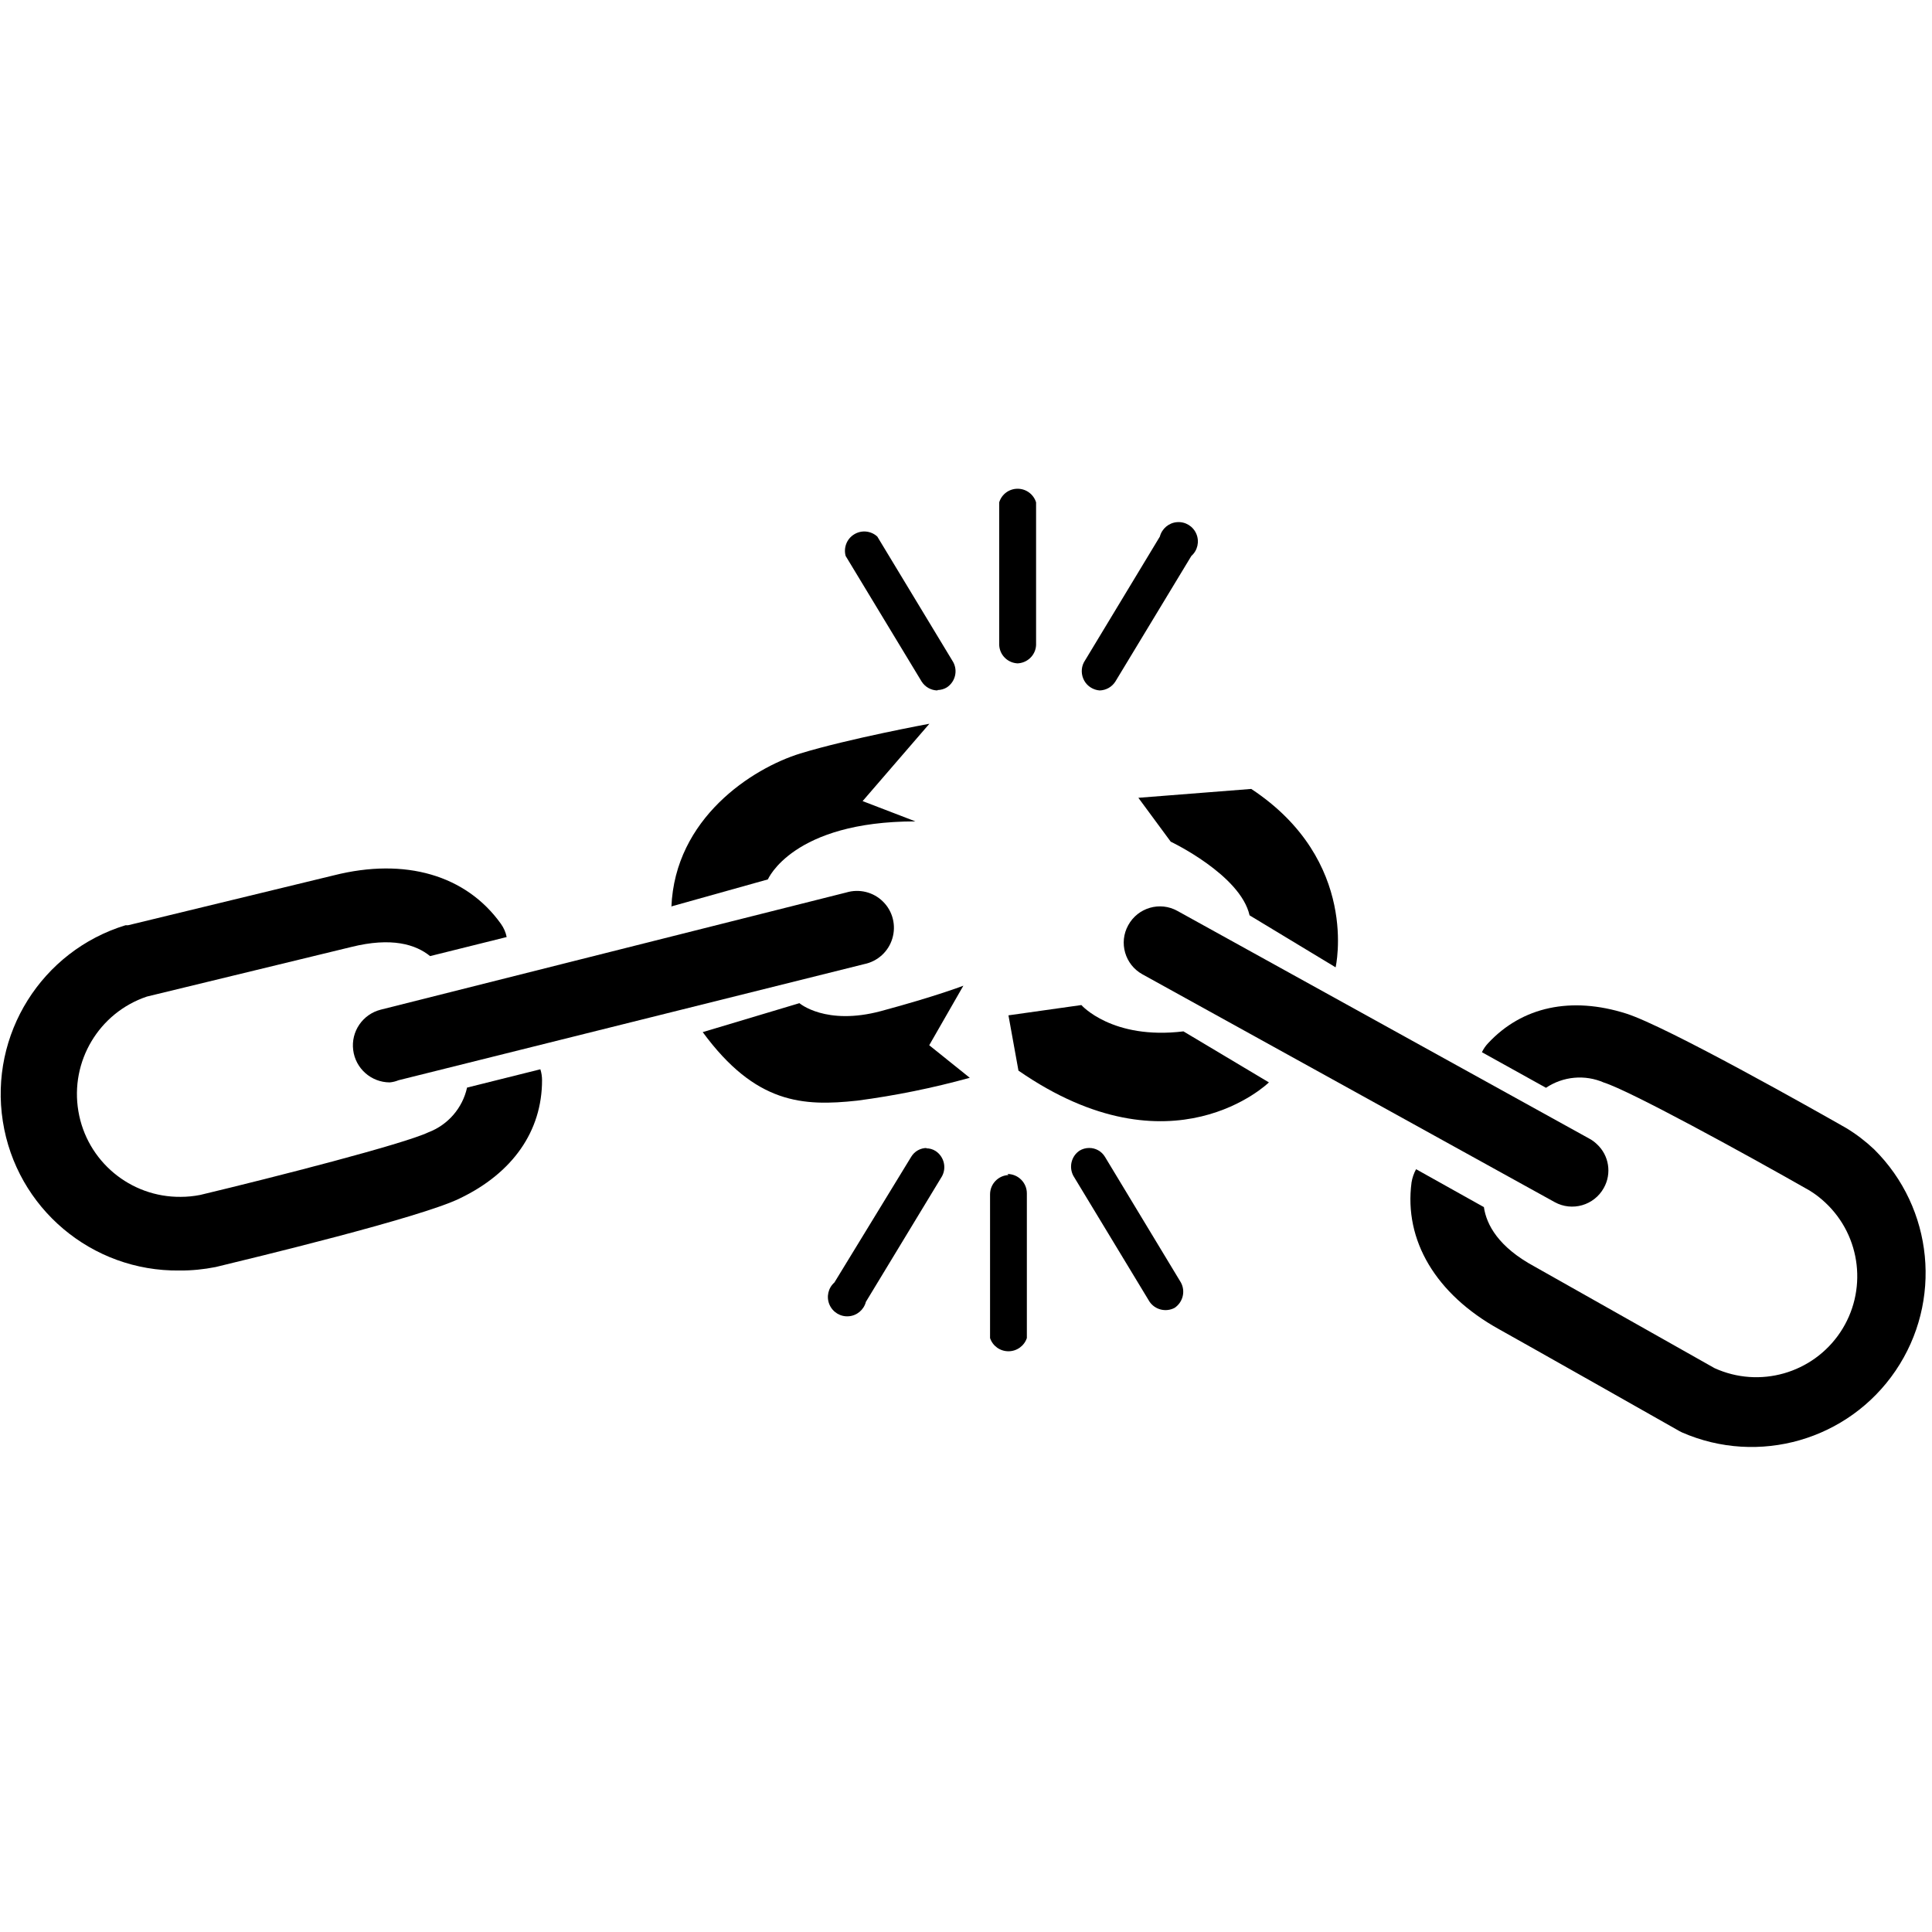 <?xml version="1.0" encoding="UTF-8"?>
<svg xmlns="http://www.w3.org/2000/svg" xmlns:xlink="http://www.w3.org/1999/xlink" width="80px" height="80px" viewBox="0 0 80 40" version="1.1">
  <g id="surface1">
    <path style=" stroke:none;fill-rule:nonzero;fill:rgb(0%,0%,0%);fill-opacity:1;" d="M 16.137 24.82 C 15.367 24.816 14.719 24.242 14.625 23.48 C 14.527 22.715 15.016 22 15.762 21.809 L 35.039 16.957 C 35.582 16.793 36.168 16.938 36.566 17.336 C 36.969 17.734 37.113 18.324 36.949 18.863 C 36.789 19.402 36.34 19.809 35.785 19.922 L 16.504 24.73 C 16.387 24.777 16.262 24.809 16.137 24.82 "></path>
    <path style=" stroke:none;fill-rule:nonzero;fill:rgb(0%,0%,0%);fill-opacity:1;" d="M 20.98 18.801 C 20.941 18.602 20.859 18.418 20.742 18.254 C 19.301 16.238 16.777 15.5 13.824 16.246 L 5.305 18.312 L 5.199 18.312 C 1.723 19.375 -0.445 22.836 0.117 26.43 C 0.676 30.023 3.797 32.656 7.434 32.609 C 7.938 32.613 8.438 32.562 8.93 32.465 C 10.348 32.121 17.402 30.426 19.035 29.625 C 21.23 28.574 22.445 26.836 22.445 24.73 C 22.445 24.578 22.422 24.422 22.375 24.277 L 19.34 25.035 C 19.152 25.883 18.551 26.578 17.738 26.887 C 16.707 27.375 11.406 28.734 8.289 29.48 C 8.027 29.531 7.758 29.559 7.488 29.559 C 5.395 29.582 3.594 28.078 3.246 26.016 C 2.895 23.949 4.098 21.934 6.082 21.266 L 14.535 19.215 C 16.219 18.793 17.219 19.109 17.809 19.59 Z M 20.98 18.801 "></path>
    <path style=" stroke:none;fill-rule:nonzero;fill:rgb(0%,0%,0%);fill-opacity:1;" d="M 66.121 27.375 C 66.629 27.84 66.746 28.594 66.41 29.191 C 66.008 29.914 65.098 30.176 64.375 29.777 L 47.305 20.344 C 46.582 19.945 46.316 19.031 46.719 18.309 C 47.117 17.582 48.031 17.316 48.754 17.719 L 65.824 27.156 C 65.934 27.215 66.031 27.289 66.121 27.375 "></path>
    <path style=" stroke:none;fill-rule:nonzero;fill:rgb(0%,0%,0%);fill-opacity:1;" d="M 58.637 28.414 C 58.543 28.586 58.48 28.77 58.449 28.961 C 58.129 31.359 59.453 33.586 62.062 35.035 C 63.102 35.613 69.484 39.223 69.547 39.262 L 69.645 39.312 C 72.824 40.703 76.543 39.629 78.492 36.758 C 80.441 33.887 80.066 30.031 77.602 27.59 C 77.25 27.258 76.863 26.961 76.449 26.711 C 75.223 26.012 69.027 22.508 67.336 21.969 C 65.062 21.25 63.031 21.68 61.621 23.195 C 61.516 23.305 61.43 23.43 61.363 23.57 L 64.016 25.043 C 64.727 24.566 65.633 24.484 66.418 24.828 C 67.488 25.164 72.199 27.742 74.93 29.297 C 75.164 29.441 75.383 29.609 75.586 29.801 C 77.078 31.199 77.336 33.473 76.199 35.172 C 75.059 36.871 72.859 37.5 70.996 36.652 L 63.535 32.441 C 62.055 31.641 61.551 30.719 61.445 29.984 Z M 58.637 28.414 "></path>
    <path style=" stroke:none;fill-rule:nonzero;fill:rgb(0%,0%,0%);fill-opacity:1;" d="M 38.82 8.59 C 38.551 8.586 38.305 8.445 38.164 8.223 L 35.016 3.02 C 34.922 2.676 35.066 2.309 35.371 2.125 C 35.676 1.938 36.066 1.977 36.328 2.219 L 39.469 7.414 C 39.668 7.777 39.555 8.23 39.211 8.461 C 39.094 8.535 38.957 8.57 38.82 8.574 "></path>
    <path style=" stroke:none;fill-rule:nonzero;fill:rgb(0%,0%,0%);fill-opacity:1;" d="M 45.535 8.59 C 45.801 8.582 46.043 8.445 46.184 8.223 L 49.332 3.02 C 49.59 2.793 49.672 2.426 49.539 2.109 C 49.406 1.793 49.086 1.594 48.742 1.621 C 48.402 1.645 48.113 1.887 48.027 2.219 L 44.879 7.43 C 44.758 7.668 44.766 7.953 44.898 8.188 C 45.027 8.418 45.27 8.57 45.535 8.59 "></path>
    <path style=" stroke:none;fill-rule:nonzero;fill:rgb(0%,0%,0%);fill-opacity:1;" d="M 42.172 7.469 C 41.746 7.469 41.395 7.137 41.375 6.711 L 41.375 0.801 C 41.477 0.465 41.785 0.238 42.137 0.238 C 42.488 0.238 42.797 0.465 42.902 0.801 L 42.902 6.711 C 42.883 7.137 42.527 7.469 42.102 7.469 "></path>
    <path style=" stroke:none;fill-rule:nonzero;fill:rgb(0%,0%,0%);fill-opacity:1;" d="M 38.379 27.535 C 38.113 27.535 37.867 27.672 37.73 27.902 L 34.551 33.105 C 34.293 33.332 34.211 33.699 34.344 34.016 C 34.477 34.332 34.797 34.531 35.141 34.504 C 35.48 34.48 35.77 34.238 35.855 33.906 L 39.004 28.711 C 39.203 28.348 39.09 27.895 38.746 27.664 C 38.625 27.586 38.488 27.547 38.348 27.551 "></path>
    <path style=" stroke:none;fill-rule:nonzero;fill:rgb(0%,0%,0%);fill-opacity:1;" d="M 45.098 27.535 C 45.363 27.531 45.617 27.672 45.754 27.902 L 48.898 33.105 C 49.098 33.473 48.98 33.926 48.637 34.156 C 48.273 34.348 47.82 34.234 47.594 33.891 L 44.449 28.695 C 44.25 28.332 44.359 27.875 44.703 27.645 C 44.82 27.574 44.957 27.535 45.098 27.535 "></path>
    <path style=" stroke:none;fill-rule:nonzero;fill:rgb(0%,0%,0%);fill-opacity:1;" d="M 41.758 28.656 C 41.332 28.676 40.996 29.027 40.996 29.457 L 40.996 35.406 C 41.105 35.734 41.41 35.953 41.758 35.953 C 42.102 35.953 42.41 35.734 42.52 35.406 L 42.52 29.414 C 42.52 28.973 42.16 28.613 41.719 28.613 "></path>
    <path style=" stroke:none;fill-rule:nonzero;fill:rgb(0%,0%,0%);fill-opacity:1;" d="M 27.793 17.535 L 31.797 16.414 C 31.797 16.414 32.812 14.012 37.906 14.012 L 35.719 13.172 L 38.484 9.969 C 38.484 9.969 35.145 10.586 33.141 11.199 C 31.141 11.816 27.945 13.883 27.801 17.559 "></path>
    <path style=" stroke:none;fill-rule:nonzero;fill:rgb(0%,0%,0%);fill-opacity:1;" d="M 29.098 22.738 L 33.102 21.539 C 33.102 21.539 34.191 22.48 36.48 21.867 C 38.77 21.25 39.891 20.816 39.891 20.816 L 38.477 23.281 L 40.156 24.629 C 38.629 25.051 37.074 25.367 35.504 25.574 C 33.246 25.82 31.285 25.715 29.098 22.738 "></path>
    <path style=" stroke:none;fill-rule:nonzero;fill:rgb(0%,0%,0%);fill-opacity:1;" d="M 41.758 22.043 L 44.777 21.617 C 44.777 21.617 46.051 23.066 49.004 22.707 L 52.543 24.82 C 52.543 24.82 48.539 28.742 42.172 24.332 Z M 41.758 22.043 "></path>
    <path style=" stroke:none;fill-rule:nonzero;fill:rgb(0%,0%,0%);fill-opacity:1;" d="M 47.137 13.035 L 48.477 14.852 C 48.477 14.852 51.363 16.223 51.742 17.902 L 55.305 20.055 C 55.305 20.055 56.32 15.645 51.812 12.668 Z M 47.137 13.035 "></path>
  </g>
</svg>
